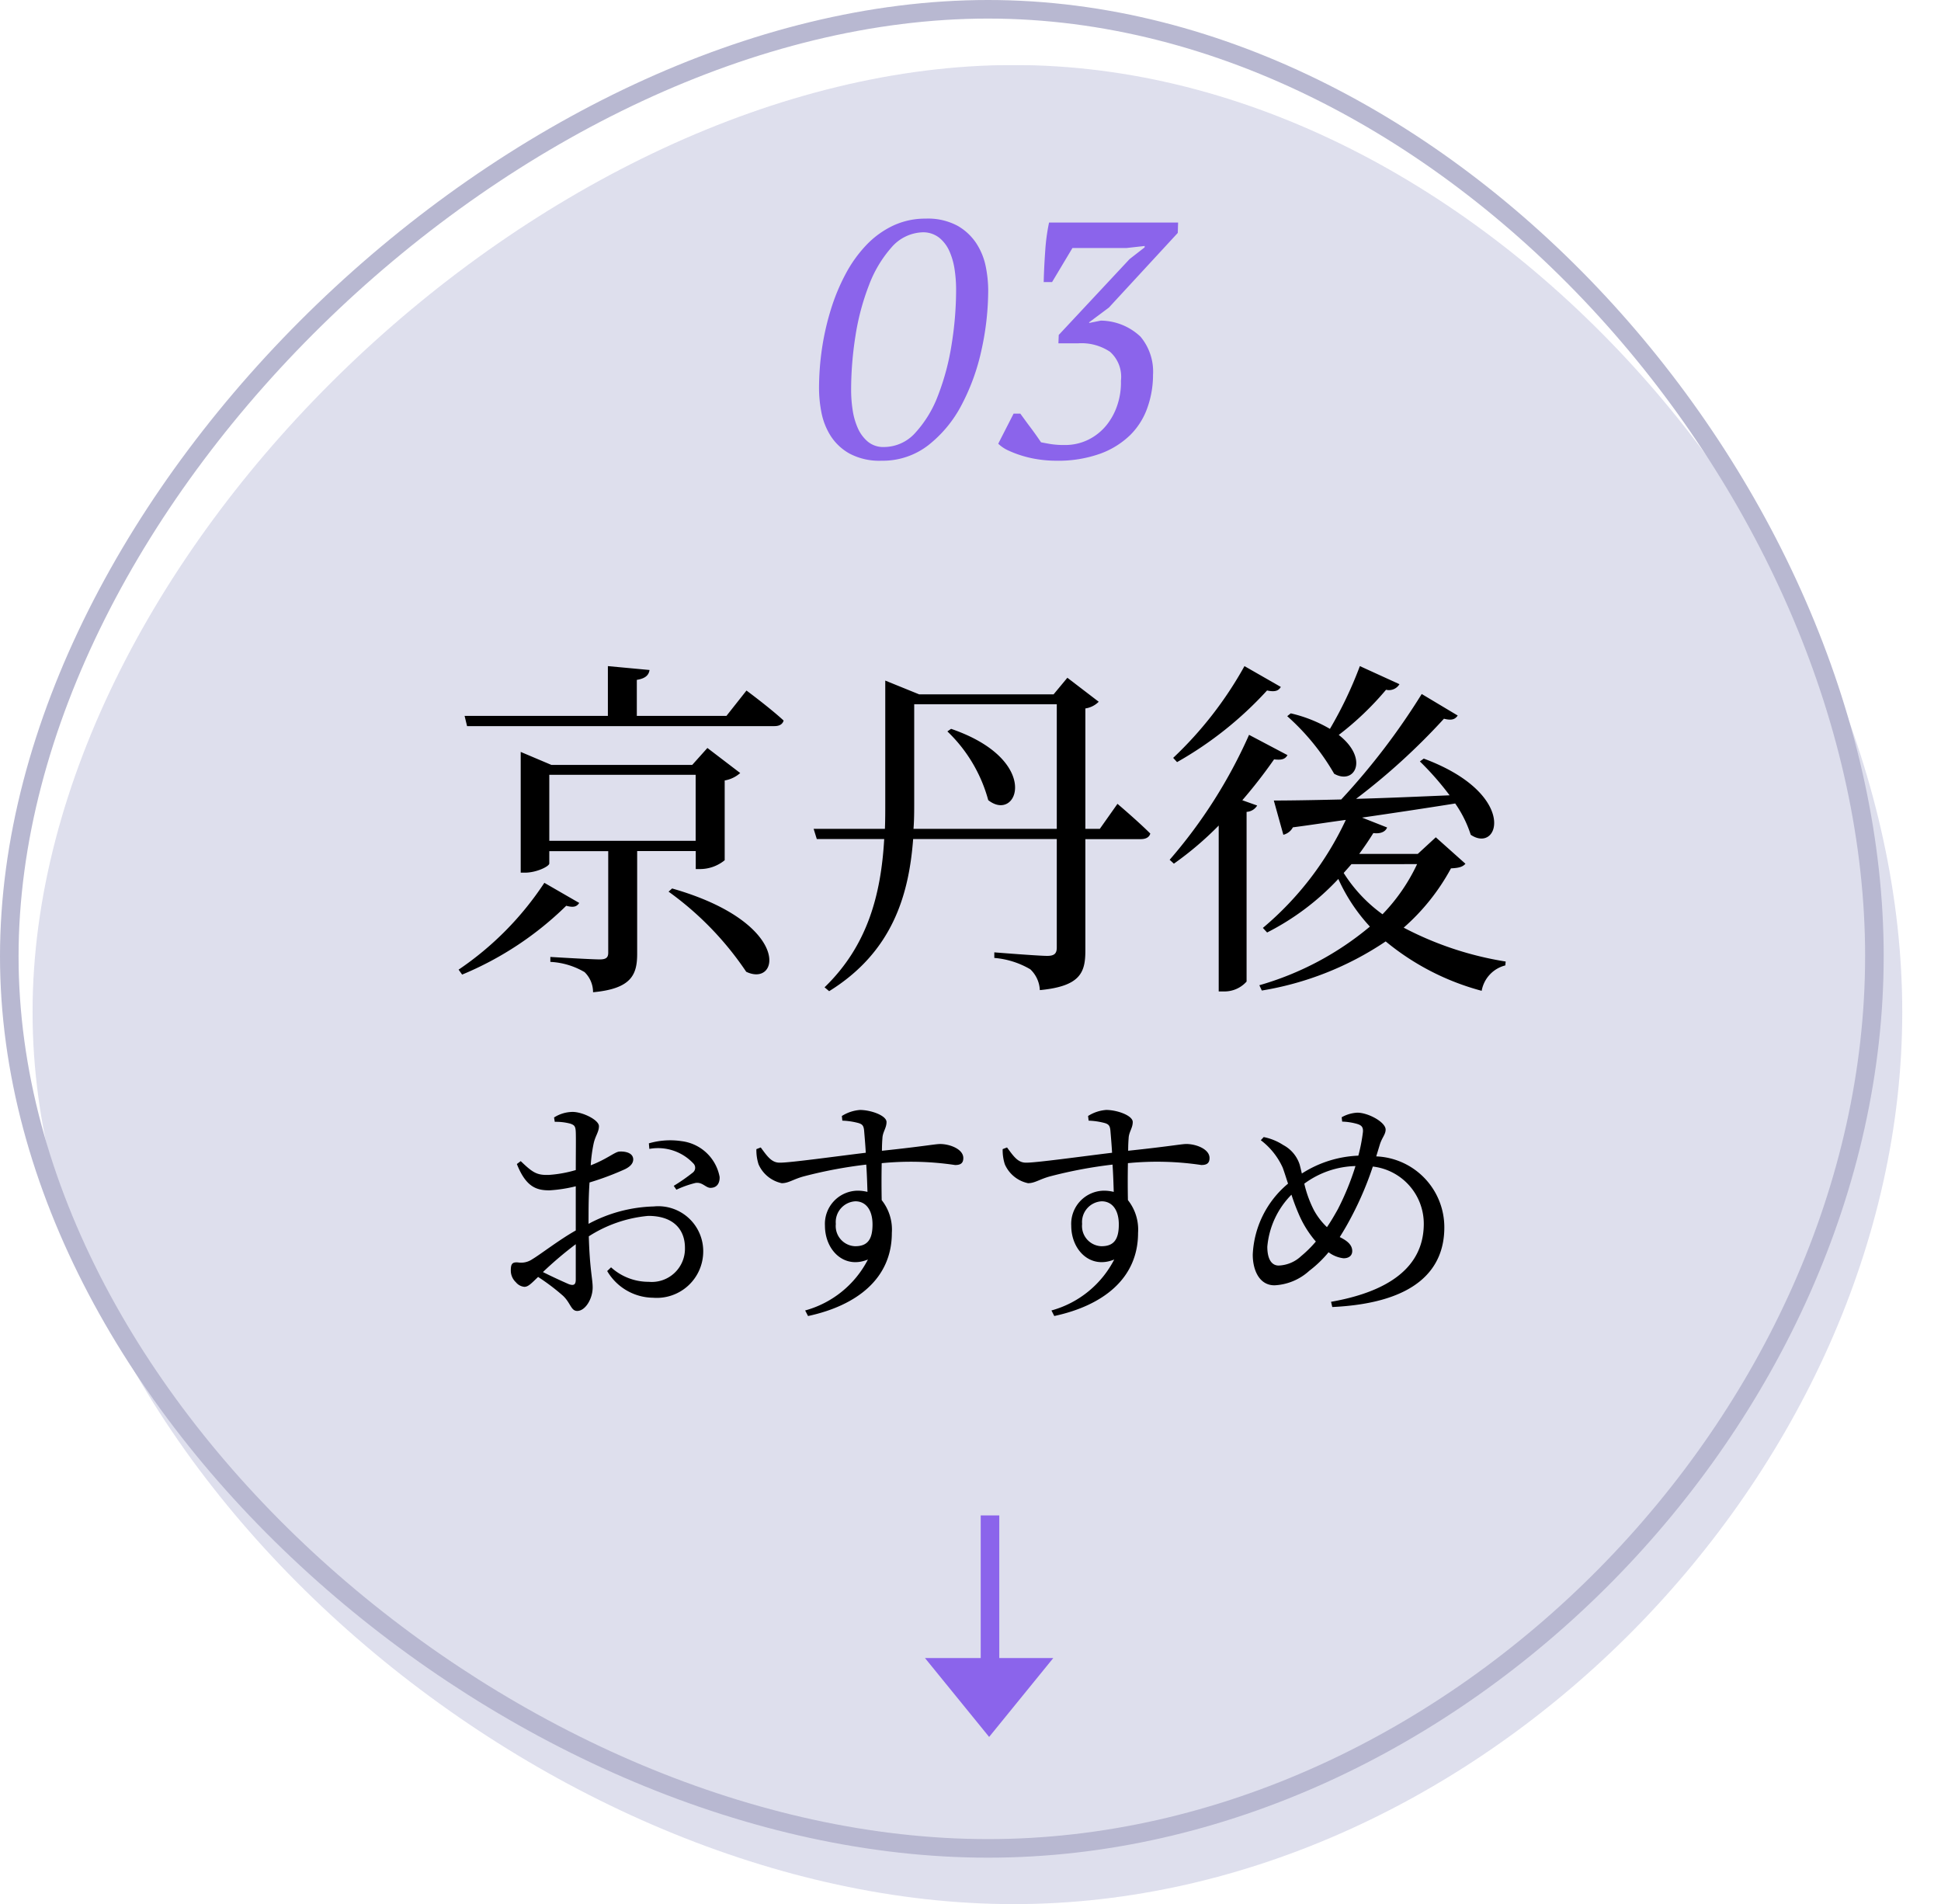 <svg xmlns="http://www.w3.org/2000/svg" viewBox="0 0 104.5 102.5"><defs><clipPath id="b"><path fill="url(#a)" d="M0 0h102.747v99H0z"/></clipPath><clipPath id="c"><path fill="none" d="M0 0h100.661v99H0z"/></clipPath><radialGradient id="a" cx=".5" cy=".5" r=".5" gradientUnits="objectBoundingBox"><stop offset="0" stop-color="#c5e1ff"/><stop offset="1" stop-color="#fff"/></radialGradient></defs><g clip-path="url(#b)" transform="translate(1.753 3.5)"><g clip-path="url(#c)" opacity=".57" style="isolation:isolate"><path d="M100.661 50.979C100.661 75.685 78.01 99 52.823 99S0 75.686 0 50.979 27.636 0 52.823 0s47.838 26.272 47.838 50.979" fill="#c5c6e0"/></g></g><path d="M44.095 20.931a14.786 14.786 0 0 1 .158-2.16 14.087 14.087 0 0 1 .481-2.115 10.8 10.8 0 0 1 .792-1.908 7.012 7.012 0 0 1 1.116-1.557 4.859 4.859 0 0 1 1.44-1.044 4.06 4.06 0 0 1 1.755-.378 3.361 3.361 0 0 1 1.719.387 2.963 2.963 0 0 1 1.026.972 3.57 3.57 0 0 1 .495 1.251 6.623 6.623 0 0 1 .126 1.224 14.937 14.937 0 0 1-.36 3.231 11.546 11.546 0 0 1-1.071 2.961 6.667 6.667 0 0 1-1.791 2.169 4 4 0 0 1-2.52.837 3.412 3.412 0 0 1-1.728-.387 2.862 2.862 0 0 1-1.026-.972 3.669 3.669 0 0 1-.486-1.257 6.848 6.848 0 0 1-.126-1.254Zm1.728.072a7.153 7.153 0 0 0 .081 1.062 3.739 3.739 0 0 0 .279.981 2.015 2.015 0 0 0 .54.729 1.3 1.3 0 0 0 .864.288 2.268 2.268 0 0 0 1.7-.774 6.213 6.213 0 0 0 1.216-2.004 13.194 13.194 0 0 0 .729-2.736 18.532 18.532 0 0 0 .243-2.964 7.271 7.271 0 0 0-.081-1.08 3.739 3.739 0 0 0-.279-.981 1.932 1.932 0 0 0-.54-.72 1.4 1.4 0 0 0-.864-.3 2.314 2.314 0 0 0-1.719.819 6.541 6.541 0 0 0-1.215 2.046 13.026 13.026 0 0 0-.724 2.736 18.724 18.724 0 0 0-.23 2.898Zm11.484 2.952a2.826 2.826 0 0 0 1.314-.3 2.93 2.93 0 0 0 .963-.783 3.434 3.434 0 0 0 .585-1.107 3.8 3.8 0 0 0 .18-1.269 1.8 1.8 0 0 0-.585-1.557 2.758 2.758 0 0 0-1.7-.459h-1.081l.018-.45 3.816-4.086.81-.63v-.072l-.972.108h-2.916l-1.098 1.835h-.45q.018-.774.081-1.665a10.657 10.657 0 0 1 .207-1.539h6.948l-.018.558-3.708 4.018-1.062.792v.036l.63-.126a3.149 3.149 0 0 1 2.133.864 2.928 2.928 0 0 1 .675 2.052 5.287 5.287 0 0 1-.3 1.764 3.877 3.877 0 0 1-.924 1.476 4.545 4.545 0 0 1-1.62 1.008 6.727 6.727 0 0 1-2.394.378 6.43 6.43 0 0 1-.873-.063 5.891 5.891 0 0 1-.882-.189 5.8 5.8 0 0 1-.774-.288 1.946 1.946 0 0 1-.567-.376l.828-1.62h.36l.234.32q.144.2.306.414t.315.432q.153.216.261.378.18.036.486.09a4.581 4.581 0 0 0 .774.056Z" fill="#8b64eb"/><path d="M29.307 47.523a16.78 16.78 0 0 1-4.617 4.674l.19.266a17.642 17.642 0 0 0 5.605-3.705c.418.114.57.038.7-.152Zm.266-2.261v-3.553h7.88v3.553Zm7.885.551v.969h.247a2.105 2.105 0 0 0 1.311-.475v-4.294a1.7 1.7 0 0 0 .836-.4l-1.767-1.349-.817.912h-7.581l-1.653-.7v6.5h.228c.627 0 1.311-.342 1.311-.494v-.665h3.173v5.468c0 .247-.1.361-.456.361-.456 0-2.66-.133-2.66-.133v.266a4.013 4.013 0 0 1 1.843.551 1.508 1.508 0 0 1 .456 1.083c2.071-.19 2.375-.95 2.375-2.071v-5.529Zm-1.463 2.185a16.9 16.9 0 0 1 4.18 4.313c1.824.874 2.47-2.641-3.99-4.484Zm3.116-9.462h-4.826v-1.938c.475-.076.646-.266.684-.532l-2.242-.209v2.679h-7.714l.133.551h16.549c.266 0 .437-.1.494-.3-.741-.684-2-1.615-2-1.615Zm11.894.836a8.03 8.03 0 0 1 2.2 3.7c1.577 1.254 2.926-2.147-2-3.838Zm-1.824 5.244c.038-.475.038-.95.038-1.425v-5.282h7.676v6.707Zm10.032 0h-.779v-6.48a1.28 1.28 0 0 0 .719-.36l-1.688-1.292-.741.893h-7.239l-1.824-.741v6.574c0 .475 0 .95-.019 1.406h-3.838l.171.551h3.629c-.171 2.983-.893 5.738-3.211 7.98l.247.209c3.4-2.109 4.294-5.168 4.522-8.189h7.733V51c0 .3-.1.456-.513.456-.475 0-2.85-.19-2.85-.19v.3a4.569 4.569 0 0 1 1.938.612 1.641 1.641 0 0 1 .513 1.121c2.185-.209 2.451-.95 2.451-2.128v-6h2.983c.266 0 .456-.095.513-.3-.665-.665-1.767-1.6-1.767-1.6Zm14-8.759a21.6 21.6 0 0 1-1.612 3.379 7.474 7.474 0 0 0-2.109-.836l-.19.152a12.482 12.482 0 0 1 2.527 3.1c1.121.627 1.881-.817.247-2.09a16.1 16.1 0 0 0 2.546-2.432.656.656 0 0 0 .722-.3Zm-6.213 0a20.353 20.353 0 0 1-3.838 4.94l.209.228a19.652 19.652 0 0 0 4.845-3.857c.456.1.627 0 .741-.19Zm.247 3.7a26.9 26.9 0 0 1-4.275 6.726l.228.209a17.671 17.671 0 0 0 2.413-2.052v8.93h.285a1.594 1.594 0 0 0 1.216-.532v-9.134a.711.711 0 0 0 .57-.342l-.8-.285a27.158 27.158 0 0 0 1.71-2.2c.456.057.608-.038.722-.228Zm9.047 6.959a9.936 9.936 0 0 1-1.862 2.7 8 8 0 0 1-2.09-2.223c.133-.152.266-.3.418-.475Zm1.007-1.444-.969.893h-3.154c.266-.361.513-.722.76-1.121.418.057.665-.095.741-.3l-1.349-.532c1.957-.285 3.591-.532 5.016-.76a6.342 6.342 0 0 1 .836 1.684c1.539 1.048 2.584-2.2-2.529-4.1l-.209.152a15.643 15.643 0 0 1 1.6 1.824c-1.805.076-3.515.152-5.035.19a35.18 35.18 0 0 0 4.731-4.313c.437.114.608.019.741-.171l-1.938-1.159a37.018 37.018 0 0 1-4.334 5.677c-1.577.038-2.831.057-3.629.057l.513 1.843a.791.791 0 0 0 .513-.4c1.026-.133 1.976-.285 2.85-.4a16.957 16.957 0 0 1-4.465 5.814l.228.247a13.771 13.771 0 0 0 3.834-2.883 9.545 9.545 0 0 0 1.7 2.565 16.24 16.24 0 0 1-5.952 3.157l.133.285a16.8 16.8 0 0 0 6.669-2.644 13.617 13.617 0 0 0 5.168 2.659 1.718 1.718 0 0 1 1.273-1.367l.019-.209a17.8 17.8 0 0 1-5.491-1.824 11.51 11.51 0 0 0 2.546-3.192c.418-.019.627-.076.779-.247ZM30.998 68.879c0 .26-.091.351-.377.247a29.391 29.391 0 0 1-1.391-.65 19.855 19.855 0 0 1 1.768-1.5Zm.689-3.51c0-.559.013-1.144.052-1.716a15.2 15.2 0 0 0 1.911-.715c.286-.143.442-.312.442-.533-.013-.39-.52-.429-.728-.416-.247 0-.65.39-1.56.741a8.029 8.029 0 0 1 .156-1.172c.091-.416.286-.624.286-.936 0-.338-.884-.767-1.417-.767a1.886 1.886 0 0 0-1 .3l.039.234a2.987 2.987 0 0 1 .845.1c.208.078.273.13.286.455s0 1.131 0 2.041a6.708 6.708 0 0 1-1.43.26c-.663.026-.884-.117-1.534-.741l-.208.156c.494 1.248 1.066 1.417 1.755 1.417a7.719 7.719 0 0 0 1.416-.219v2.379c-.9.507-1.9 1.287-2.34 1.547a1.062 1.062 0 0 1-.767.174c-.312-.026-.39.078-.39.429a.858.858 0 0 0 .273.637.67.67 0 0 0 .455.247c.208 0 .364-.169.741-.533a11.53 11.53 0 0 1 1.339 1.012c.416.39.429.819.767.819.442 0 .832-.663.832-1.261 0-.481-.156-.949-.208-2.756a7.1 7.1 0 0 1 3.2-1.1c1.391 0 1.976.767 1.976 1.716a1.787 1.787 0 0 1-1.95 1.833 3 3 0 0 1-2.028-.78l-.208.2a2.9 2.9 0 0 0 2.47 1.437 2.5 2.5 0 0 0 2.7-2.457 2.42 2.42 0 0 0-2.665-2.457 7.841 7.841 0 0 0-3.51.936Zm3.273-3.523a2.61 2.61 0 0 1 2.366.78.327.327 0 0 1-.026.494 10.029 10.029 0 0 1-1.027.715l.143.208a5.442 5.442 0 0 1 1.027-.364c.4-.065.572.312.871.26.312-.026.442-.286.429-.585a2.376 2.376 0 0 0-2.041-1.924 4.1 4.1 0 0 0-1.768.117Zm11.079 5.239a1.087 1.087 0 0 1-1.04-1.2 1.118 1.118 0 0 1 1.053-1.218c.559 0 .923.455.923 1.248 0 .843-.299 1.17-.936 1.17Zm-.689-6.76a3.876 3.876 0 0 1 .871.13c.208.065.273.143.3.39.026.312.065.741.091 1.209-1.521.182-4.134.546-4.641.533-.442 0-.676-.364-1.014-.819l-.234.091a2.451 2.451 0 0 0 .117.819 1.762 1.762 0 0 0 1.248 1.014c.377 0 .624-.221 1.222-.377a24.471 24.471 0 0 1 3.328-.624c.039.559.052 1.092.065 1.469a2.216 2.216 0 0 0-.533-.065 1.786 1.786 0 0 0-1.756 1.885c0 1.313 1.027 2.353 2.314 1.82a5.409 5.409 0 0 1-3.38 2.743l.156.3c2.6-.559 4.511-2 4.511-4.472a2.551 2.551 0 0 0-.546-1.768 50.72 50.72 0 0 1 0-1.989 16.1 16.1 0 0 1 3.952.1c.286 0 .442-.091.442-.377 0-.481-.728-.754-1.248-.754-.26 0-.91.13-3.133.364 0-.286.013-.52.026-.676.013-.338.221-.546.221-.871 0-.351-.845-.65-1.43-.65a2.117 2.117 0 0 0-.975.325Zm13.949 6.76a1.087 1.087 0 0 1-1.04-1.2 1.118 1.118 0 0 1 1.053-1.218c.559 0 .923.455.923 1.248 0 .843-.299 1.17-.936 1.17Zm-.689-6.76a3.876 3.876 0 0 1 .871.13c.208.065.273.143.3.39.026.312.065.741.091 1.209-1.521.182-4.134.546-4.641.533-.442 0-.676-.364-1.014-.819l-.235.09a2.451 2.451 0 0 0 .117.819 1.762 1.762 0 0 0 1.248 1.015c.377 0 .624-.221 1.222-.377a24.471 24.471 0 0 1 3.328-.624c.039.559.052 1.092.065 1.469a2.216 2.216 0 0 0-.533-.065 1.786 1.786 0 0 0-1.755 1.885c0 1.313 1.027 2.353 2.314 1.82a5.409 5.409 0 0 1-3.38 2.743l.152.299c2.6-.559 4.511-2 4.511-4.472a2.551 2.551 0 0 0-.546-1.768 50.72 50.72 0 0 1 0-1.989 16.1 16.1 0 0 1 3.952.1c.286 0 .442-.091.442-.377 0-.481-.728-.754-1.248-.754-.26 0-.91.13-3.133.364 0-.286.013-.52.026-.676.013-.338.221-.546.221-.871 0-.351-.845-.65-1.43-.65a2.117 2.117 0 0 0-.975.325Zm13.416 4.771c-.182.325-.377.663-.585.962a3.734 3.734 0 0 1-.7-.91 6.118 6.118 0 0 1-.52-1.43 4.834 4.834 0 0 1 2.756-.949 14.371 14.371 0 0 1-.951 2.327Zm-1.976 2.522a1.861 1.861 0 0 1-1.209.507c-.351 0-.611-.3-.611-1.014a4.535 4.535 0 0 1 1.3-2.8 11.194 11.194 0 0 0 .442 1.157 5.61 5.61 0 0 0 .871 1.365 6.31 6.31 0 0 1-.793.785Zm4.238-6.006c.117-.377.312-.546.312-.806 0-.4-.936-.91-1.521-.91a1.906 1.906 0 0 0-.845.247l.026.234a3.289 3.289 0 0 1 .78.117c.221.065.364.143.338.442a9.332 9.332 0 0 1-.247 1.274 6.06 6.06 0 0 0-3.042.962c-.039-.169-.078-.338-.117-.481a1.828 1.828 0 0 0-.884-1.053 2.984 2.984 0 0 0-1.053-.429l-.156.169a3.828 3.828 0 0 1 1.181 1.48c.091.247.182.546.286.858a5.268 5.268 0 0 0-1.9 3.822c0 .832.351 1.651 1.17 1.651a2.99 2.99 0 0 0 1.872-.78 6.231 6.231 0 0 0 1.04-1 1.658 1.658 0 0 0 .806.325c.273 0 .468-.13.468-.39 0-.338-.286-.546-.572-.7l-.1-.052c.221-.351.442-.728.663-1.157a17.656 17.656 0 0 0 1.118-2.639 3.1 3.1 0 0 1 2.743 3.081c0 1.716-1.027 3.5-4.992 4.2l.065.281c4.633-.218 6.033-2.129 6.033-4.287a3.82 3.82 0 0 0-3.666-3.822Z"/><g fill="#8b64eb"><path d="M53.253 93.5 49.8 89.255h6.906Z"/><path d="M52.8 81.576h1v9h-1z"/></g><path d="M100.914 51.479c0 24.706-22.595 48.021-47.72 48.021S.5 76.186.5 51.479 28.068.5 53.194.5s47.721 26.272 47.721 50.979" fill="none" stroke="#b8b8d1"/></svg>